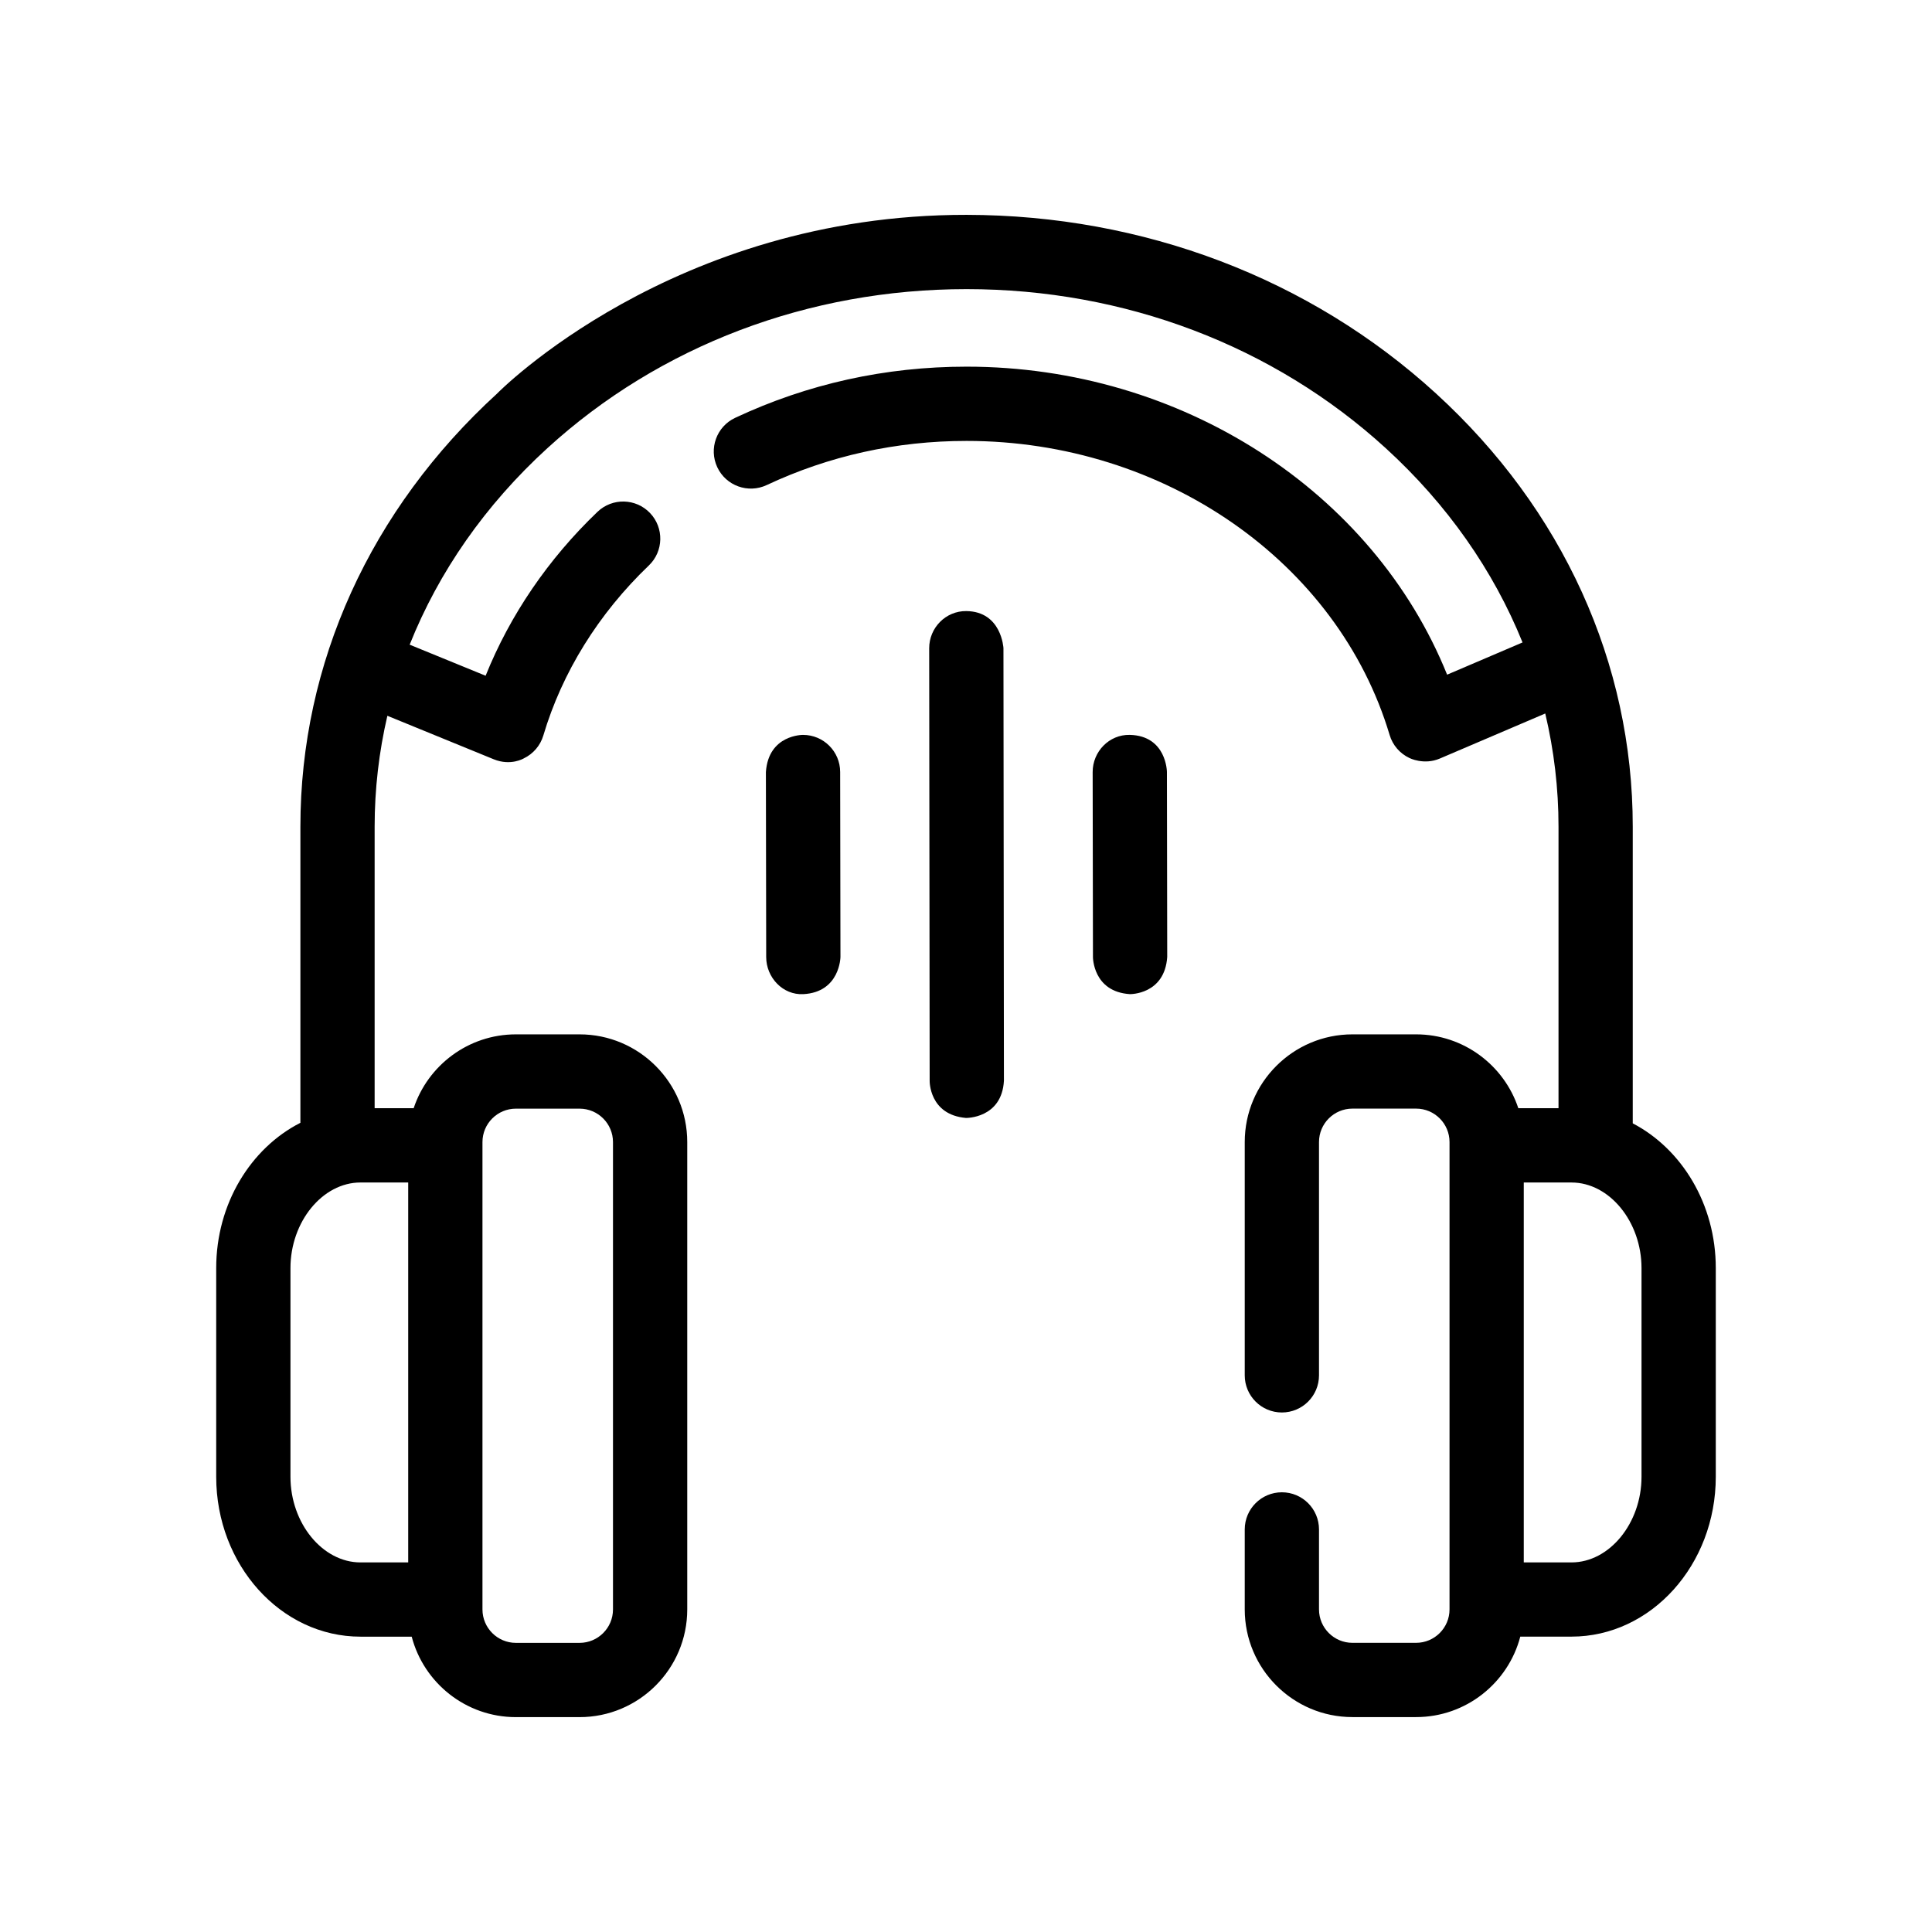 <?xml version="1.0" encoding="UTF-8"?>
<!-- Uploaded to: ICON Repo, www.iconrepo.com, Generator: ICON Repo Mixer Tools -->
<svg fill="#000000" width="800px" height="800px" version="1.1" viewBox="144 144 512 512" xmlns="http://www.w3.org/2000/svg">
 <g>
  <path d="m275.78 248.26c-33.641 30.734-52.172 71.516-52.172 114.82v78.473c-13.152 6.707-22.312 21.441-22.312 38.512v55.293c0 23.363 17.152 42.375 38.234 42.375h13.574c3.203 12.254 14.367 21.324 27.609 21.324h16.879c15.734 0 28.535-12.801 28.535-28.535v-123.87c0-15.734-12.801-28.535-28.535-28.535h-16.879c-12.602 0-23.316 8.215-27.086 19.57h-10.344v-74.609c0-9.984 1.148-19.816 3.375-29.387l28.176 11.523c4.527 1.852 7.977-0.234 7.977-0.234 2.508-1.203 4.387-3.406 5.18-6.07 4.969-16.727 14.641-32.305 27.957-45.047 3.926-3.758 4.062-9.984 0.309-13.914-3.758-3.926-9.984-4.062-13.914-0.309-13.062 12.496-23.18 27.355-29.648 43.438l-20.129-8.23c7.691-19.289 20.023-37.023 36.484-52.062 29.762-27.191 69.215-42.164 111.1-42.164 41.883 0 81.34 14.973 111.1 42.164 16.293 14.883 28.531 32.41 36.238 51.469l-19.988 8.543c-19.586-48.566-70.371-81.629-127.35-81.629-21.508 0-42.145 4.562-61.332 13.566-4.922 2.309-7.035 8.168-4.731 13.086 2.309 4.918 8.164 7.035 13.09 4.731 16.551-7.766 34.375-11.703 52.973-11.703 52.312 0 98.418 32.051 112.12 77.941 0.801 2.688 2.715 4.902 5.25 6.094 0 0 3.816 1.945 8.043 0.141l27.945-11.941c2.316 9.758 3.516 19.797 3.516 29.992v74.609h-10.652c-3.769-11.355-14.484-19.57-27.086-19.57h-16.879c-15.734 0-28.535 12.801-28.535 28.535v61.832c0 5.434 4.406 9.84 9.84 9.84 5.434 0 9.84-4.406 9.84-9.84v-61.832c0-4.883 3.973-8.855 8.855-8.855h16.879c4.883 0 8.855 3.973 8.855 8.855v123.86c0 4.883-3.973 8.855-8.855 8.855h-16.879c-4.883 0-8.855-3.973-8.855-8.855v-21.199c0-5.434-4.406-9.84-9.84-9.84-5.434 0-9.84 4.406-9.84 9.84v21.199c0 15.734 12.801 28.535 28.535 28.535h16.879c13.242 0 24.406-9.07 27.609-21.324h13.574c21.082 0 38.234-19.008 38.234-42.375v-55.293c0-16.938-9.016-31.578-22.004-38.355v-78.629c0-43.309-18.527-84.086-52.172-114.82-33.395-30.512-77.566-47.25-124.38-47.312-77.93-0.102-124.37 47.32-124.37 47.32zm-54.805 287.1v-55.293c0-12.301 8.496-22.695 18.555-22.695h12.648v100.68l-12.648 0.004c-10.059 0-18.555-10.391-18.555-22.695zm50.883-88.699c0-4.883 3.973-8.855 8.855-8.855h16.879c4.883 0 8.855 3.973 8.855 8.855v123.86c0 4.883-3.973 8.855-8.855 8.855h-16.879c-4.883 0-8.855-3.973-8.855-8.855zm307.16 88.699c0 12.301-8.496 22.695-18.555 22.695h-12.648v-100.68h12.648c10.059 0 18.555 10.395 18.555 22.695z"/>
  <path d="m410.05 430.42-0.125-114.65s-0.469-9.727-9.852-9.828c-5.434-0.059-9.836 4.418-9.828 9.852l0.125 114.65s-0.168 8.98 9.621 9.824c0.004 0 9.492 0.164 10.059-9.848z"/>
  <path d="m443.39 338.75c-5.434-0.121-9.832 4.422-9.824 9.855l0.078 49.027s-0.027 9.203 9.801 9.824c0 0 9.203 0.164 9.879-9.855l-0.078-49.027s-0.074-9.605-9.855-9.824z"/>
  <path d="m356.89 407.46c-5.418 0.289-9.832-4.394-9.84-9.824l-0.078-49.027c0.676-9.977 9.84-9.855 9.84-9.855 5.43 0 9.832 4.394 9.84 9.824l0.078 49.027s-0.102 9.34-9.84 9.855z"/>
 </g>
</svg>